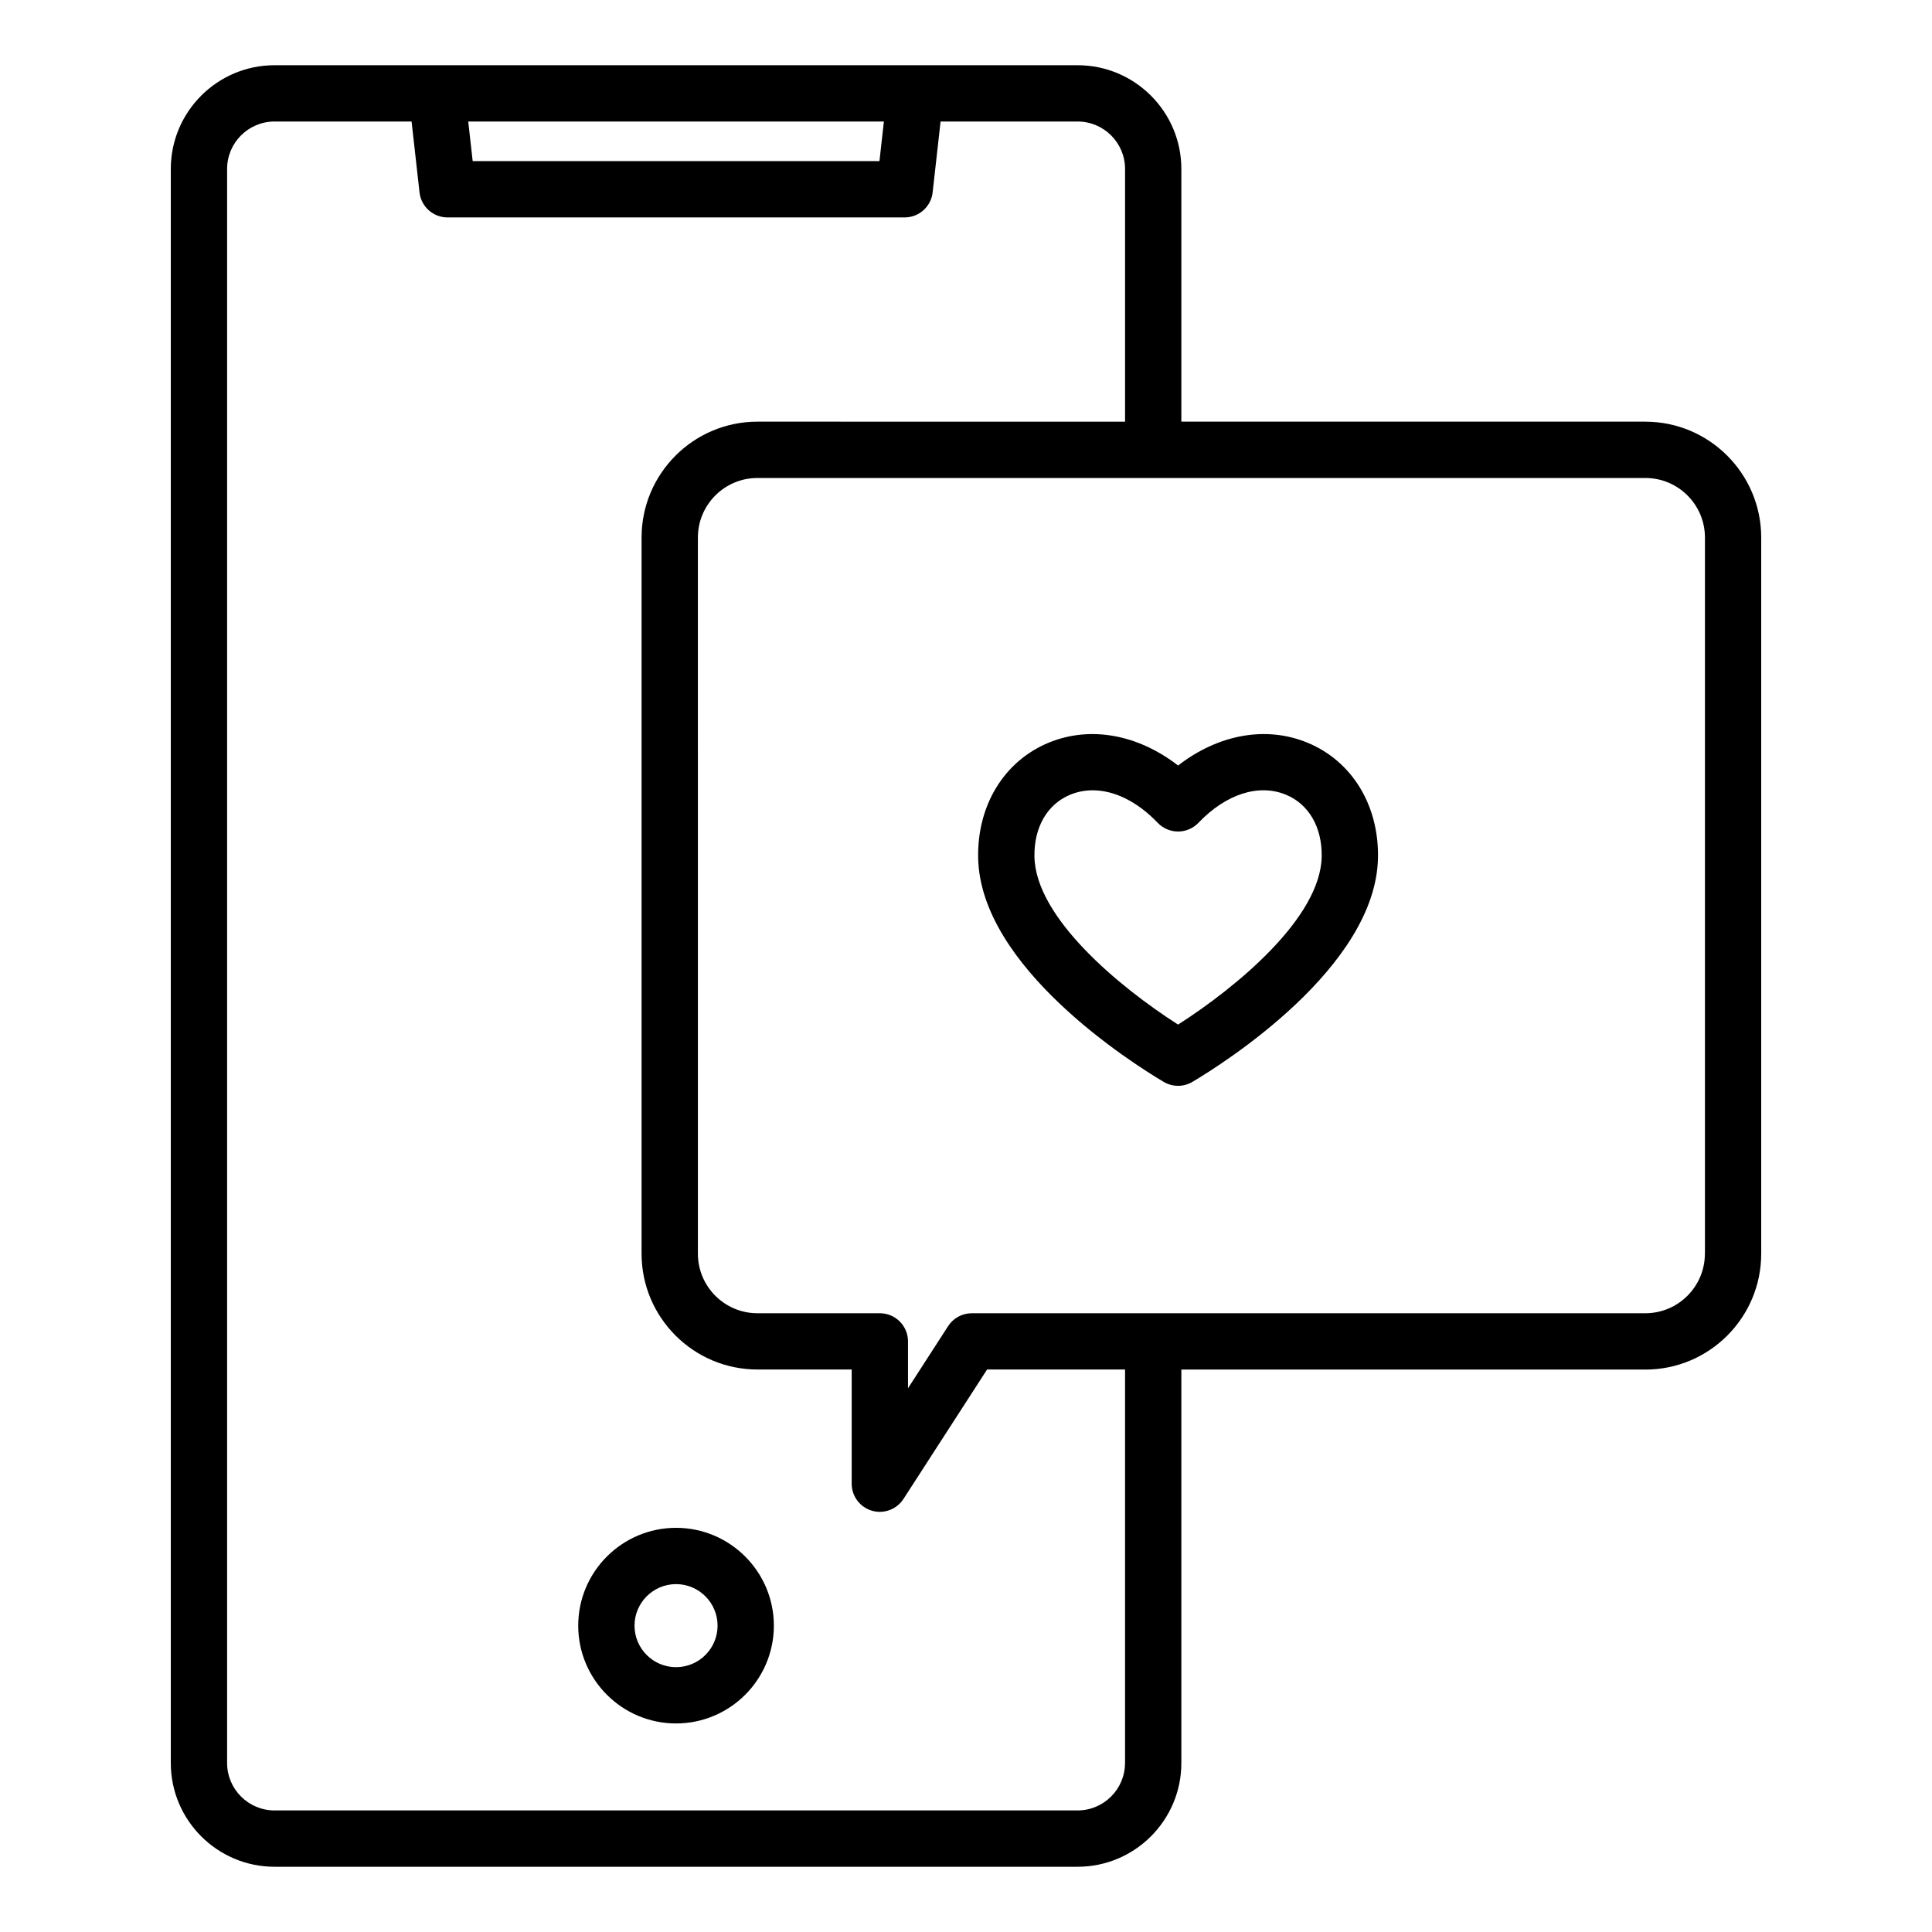 <?xml version="1.0" encoding="UTF-8"?>
<!-- Uploaded to: SVG Find, www.svgrepo.com, Generator: SVG Find Mixer Tools -->
<svg fill="#000000" width="800px" height="800px" version="1.1" viewBox="144 144 512 512" xmlns="http://www.w3.org/2000/svg">
 <path d="m323.16 548.89c-14.297 0-25.926 11.629-25.926 25.922 0 14.297 11.629 25.922 25.926 25.922 14.297 0 25.922-11.629 25.922-25.922s-11.629-25.922-25.922-25.922zm0 36.926c-6.066 0-11.004-4.934-11.004-11.004s4.938-11.004 11.004-11.004c6.066 0 11.004 4.934 11.004 11.004s-4.934 11.004-11.004 11.004zm256.87-330.07h-122.96v-66.973c0-15.156-12.332-27.488-27.488-27.488h-212.83c-15.156 0-27.488 12.332-27.488 27.488v422.45c0 15.156 12.332 27.488 27.488 27.488h212.83c15.156 0 27.488-12.332 27.488-27.488v-104.27h122.97c16.93 0 30.699-13.77 30.699-30.699v-189.8c-0.004-16.93-13.777-30.703-30.707-30.703zm-201.79-79.543-1.176 10.496h-107.8l-1.176-10.496zm63.902 435.01c0 6.926-5.637 12.57-12.57 12.57h-212.82c-6.926 0-12.57-5.637-12.57-12.57v-422.44c0-6.926 5.637-12.57 12.57-12.57h36.32l2.106 18.789c0.426 3.773 3.617 6.629 7.414 6.629h121.15c3.801 0 6.992-2.856 7.414-6.629l2.106-18.789h36.32c6.926 0 12.57 5.637 12.57 12.57v66.977l-97.43-0.004c-16.93 0-30.699 13.77-30.699 30.699v189.79c0 16.93 13.77 30.699 30.699 30.699h24.984v30.266c0 3.305 2.18 6.219 5.348 7.152 0.699 0.203 1.406 0.305 2.109 0.305 2.488 0 4.863-1.25 6.266-3.418l22.164-34.312h36.559v104.29zm153.67-134.97c0 8.703-7.078 15.781-15.781 15.781h-178.5c-2.535 0-4.891 1.285-6.266 3.41l-10.637 16.473v-12.426c0-4.121-3.336-7.457-7.457-7.457h-32.441c-8.703 0-15.781-7.078-15.781-15.781l-0.004-189.79c0-8.703 7.078-15.781 15.781-15.781h235.32c8.703 0 15.781 7.078 15.781 15.781v189.79zm-86.633-104.96c0.246-13.949-6.934-25.633-18.73-30.48-10.996-4.519-23.621-2.164-34.25 6.07-10.629-8.234-23.258-10.59-34.254-6.066-11.797 4.856-18.973 16.531-18.727 30.484 0.52 29.078 41.051 54.602 49.168 59.418 1.176 0.699 2.492 1.043 3.809 1.043 1.316 0 2.633-0.348 3.809-1.043 8.125-4.824 48.664-30.352 49.176-59.426zm-52.98 44.246c-15.543-9.945-37.773-28.336-38.062-44.504-0.137-7.781 3.406-13.922 9.484-16.422 1.898-0.781 3.906-1.164 5.957-1.164 5.734 0 11.855 2.996 17.23 8.617 1.406 1.477 3.359 2.305 5.394 2.305s3.984-0.836 5.394-2.305c7.293-7.637 15.965-10.43 23.18-7.453 6.078 2.5 9.625 8.637 9.484 16.422-0.281 16.164-22.52 34.559-38.062 44.504z"/>
</svg>